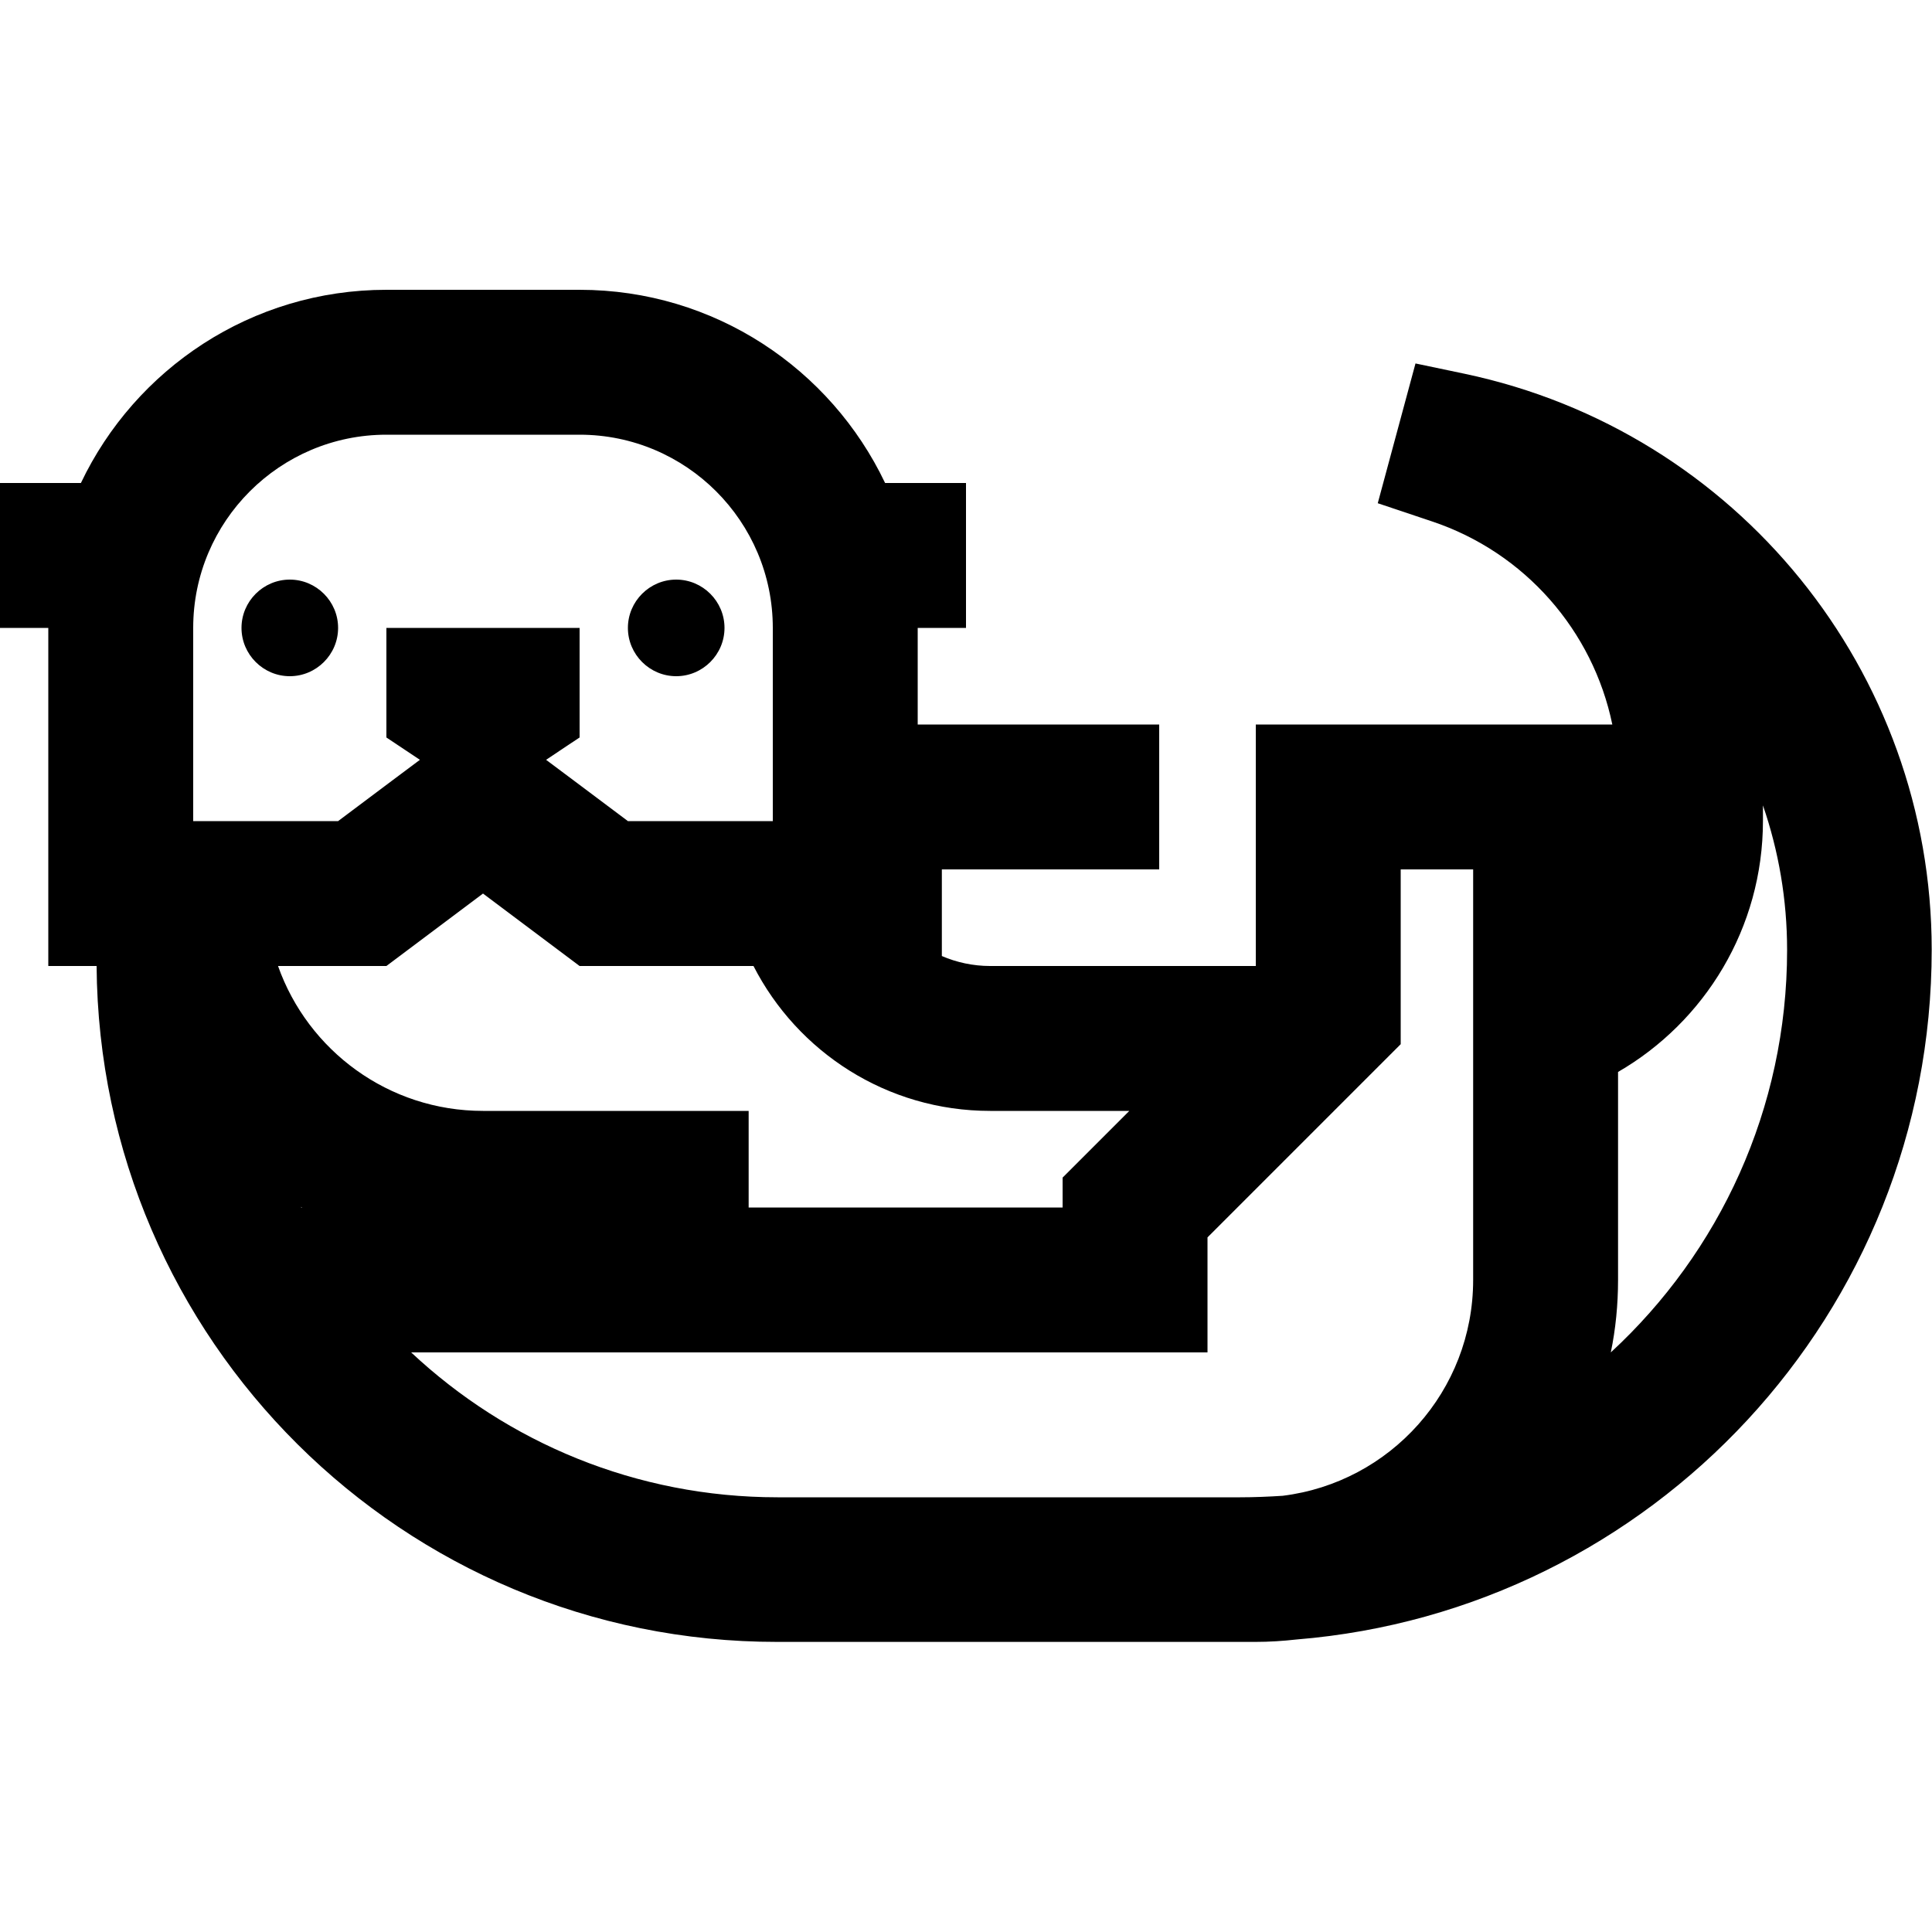 <svg xmlns="http://www.w3.org/2000/svg" viewBox="0 0 640 640"><!--! Font Awesome Pro 7.1.0 by @fontawesome - https://fontawesome.com License - https://fontawesome.com/license (Commercial License) Copyright 2025 Fonticons, Inc. --><path fill="currentColor" d="M131.6 246.7L128 244.3L128 208L192 208L192 244.3C190.3 245.4 186.6 247.9 180.9 251.7C184.3 254.2 193.3 261 208 272L256 272L256 208C256 172.7 227.3 144 192 144L128 144C92.7 144 64 172.7 64 208L64 272L112 272C126.7 261 135.7 254.2 139.1 251.7L131.6 246.7zM249.6 320L192 320L160 296L128 320L92.1 320C102 348 128.7 368 160 368L248 368L248 400L352 400L352 390.1C355.4 386.7 362.7 379.4 374.1 368L328 368C293.8 368 264.2 348.5 249.6 320zM416 320L416 240L534.1 240C527.7 209 505.2 183 474.3 172.7L456.4 166.7L468.9 120.4L485.1 123.8C575.3 142.8 639.9 222.4 639.9 314.6C639.9 434.9 547.3 533.5 429.5 543.1C425 543.6 420.5 543.9 415.9 543.9L257.5 543.9C133.5 544 32.9 443.9 32 320L16 320L16 208L0 208L0 160L26.8 160C44.8 122.2 83.3 96 128 96L192 96C236.7 96 275.2 122.2 293.2 160L320 160L320 208L304 208L304 240L384 240L384 288L312 288L312 316.7C316.9 318.8 322.3 320 328 320L416 320zM99.7 399.8L99.8 400L100.1 400L99.7 399.8zM410.8 496C415.5 496 420.2 495.8 424.9 495.5C460.5 491.1 488 460.8 488 424L488 288L464 288L464 345.9L457 352.9L400 409.9L400 448L136.2 448C168 477.8 210.7 496 257.6 496L410.8 496zM536 424C536 432.2 535.2 440.3 533.6 448C569.5 414.9 592 367.4 592 314.7C592 298 589.2 281.9 584 266.8L584 271.9C584 307.4 564.7 338.5 536 355.1L536 423.9zM96 192C104.8 192 112 199.2 112 208C112 216.8 104.8 224 96 224C87.2 224 80 216.8 80 208C80 199.2 87.2 192 96 192zM208 208C208 199.2 215.2 192 224 192C232.8 192 240 199.2 240 208C240 216.8 232.8 224 224 224C215.2 224 208 216.8 208 208z"/></svg>